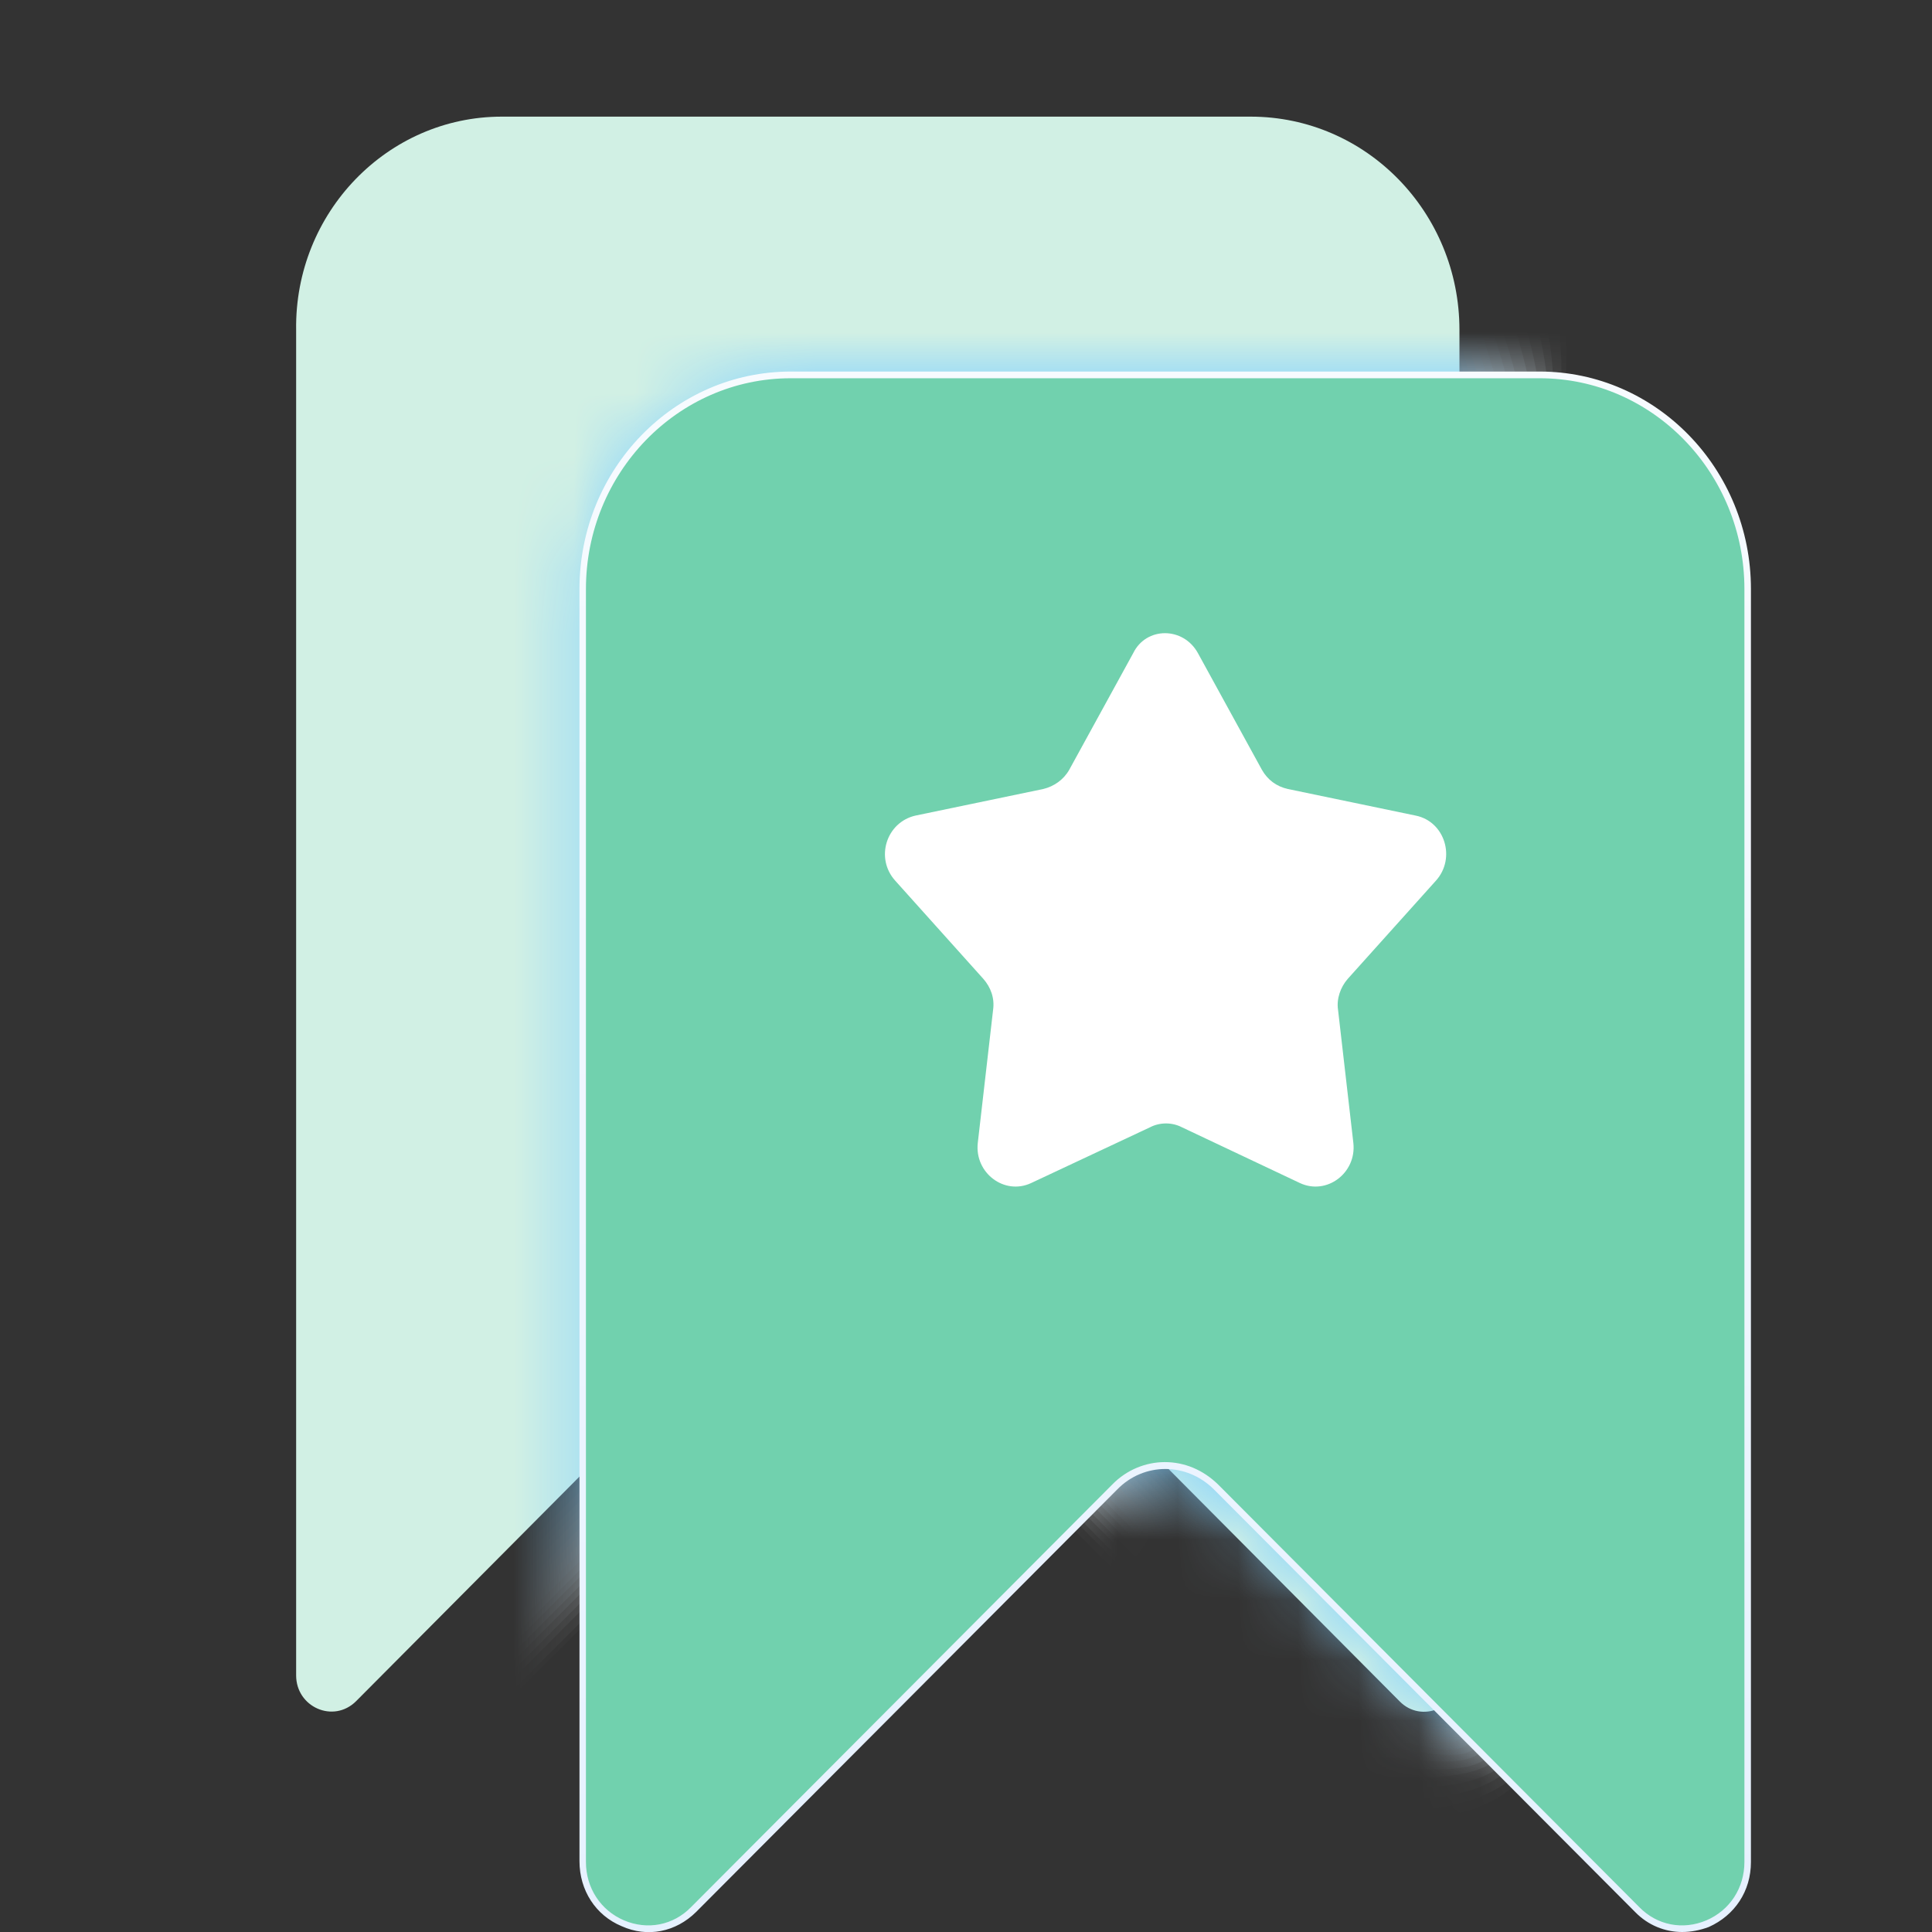 <svg width="32" height="32" viewBox="0 0 32 32" fill="none" xmlns="http://www.w3.org/2000/svg">
<rect x="0" y="0" width="32" height="32" fill="#333333" stroke="none"/>
<g clip-path="url(#clip0_912_9834)">
<path d="M24.173 5.464V27.75C24.173 28.288 23.543 28.55 23.181 28.178L15.659 20.616C15.028 19.995 14.036 19.995 13.419 20.616L5.897 28.178C5.521 28.55 4.905 28.274 4.905 27.75V5.464C4.878 3.519 6.42 1.932 8.311 1.932H20.714C22.631 1.932 24.173 3.519 24.173 5.464Z" fill="#D1F0E4"/>
<mask id="mask0_912_9834" style="mask-type:luminance" maskUnits="userSpaceOnUse" x="9" y="6" width="20" height="26">
<path d="M28.947 9.756V30.841C28.947 31.821 27.793 32.317 27.11 31.641L20.137 24.645C19.668 24.176 18.917 24.176 18.447 24.645L11.475 31.641C10.791 32.331 9.638 31.834 9.638 30.841V9.756C9.651 7.796 11.193 6.21 13.097 6.21H25.5C27.405 6.21 28.947 7.796 28.947 9.756Z" fill="white"/>
</mask>
<g mask="url(#mask0_912_9834)">
<path opacity="0.053" d="M3.094 5.464C3.094 3.698 3.952 2.166 5.226 1.187C6.084 0.524 7.358 0.097 8.524 0.097H16.141C16.235 0.097 20.901 0.179 20.901 0.29C23.677 0.29 25.943 2.939 25.943 5.796V27.75C25.943 28.412 25.661 28.992 25.259 29.42C24.816 29.875 24.173 30.123 23.502 30.123C22.899 30.123 22.269 29.834 21.826 29.392L14.585 22.12C14.558 22.092 12.855 23.734 12.829 23.762L7.197 29.392C6.754 29.834 6.111 30.151 5.507 30.151C5.346 30.151 5.159 30.151 4.998 30.123C4.569 30.041 4.153 29.834 3.831 29.502C3.375 29.047 3.094 28.316 3.094 27.653V5.464Z" fill="#F8FDFF"/>
<path opacity="0.105" d="M3.201 5.464C3.201 3.698 4.113 2.18 5.4 1.242C6.232 0.621 7.64 0.207 8.739 0.207H16.409C16.61 0.207 21.102 0.373 21.102 0.58C23.73 0.58 25.862 3.422 25.862 6.127V27.75C25.862 28.398 25.554 28.964 25.165 29.351C24.736 29.765 24.079 29.958 23.449 29.958C22.872 29.958 22.229 29.627 21.813 29.213L14.666 22.037C14.599 21.968 12.95 23.527 12.883 23.596L7.251 29.24C6.835 29.654 6.151 30.027 5.575 30.027C5.414 30.027 5.226 30.041 5.078 30.013C4.649 29.944 4.234 29.737 3.925 29.406C3.51 28.964 3.228 28.178 3.228 27.557V5.464H3.201Z" fill="#F2FAFF"/>
<path opacity="0.158" d="M3.295 5.464C3.295 3.684 4.26 2.194 5.561 1.27C6.352 0.704 7.894 0.304 8.927 0.304H16.637C16.932 0.304 21.25 0.552 21.25 0.869C23.717 0.869 25.728 3.919 25.728 6.458V27.764C25.728 28.412 25.393 28.937 25.004 29.295C24.588 29.682 23.918 29.792 23.328 29.792C22.792 29.792 22.121 29.42 21.732 29.033L14.693 21.941C14.599 21.844 12.976 23.307 12.882 23.403L7.251 29.061C6.862 29.447 6.124 29.889 5.588 29.889C5.44 29.889 5.239 29.916 5.092 29.903C4.663 29.847 4.247 29.64 3.952 29.309C3.563 28.881 3.295 28.04 3.295 27.46V5.464Z" fill="#EBF8FF"/>
<path opacity="0.21" d="M3.389 5.464C3.389 3.671 4.408 2.208 5.735 1.311C6.486 0.8 8.176 0.4 9.141 0.4H16.905C17.307 0.4 21.451 0.731 21.451 1.145C23.771 1.145 25.648 4.388 25.648 6.775V27.75C25.648 28.385 25.286 28.881 24.91 29.213C24.521 29.558 23.824 29.613 23.274 29.613C22.765 29.613 22.081 29.199 21.706 28.826L14.76 21.858C14.626 21.72 13.057 23.1 12.923 23.224L7.278 28.895C6.915 29.268 6.138 29.751 5.628 29.751C5.494 29.751 5.28 29.806 5.145 29.792C4.73 29.751 4.301 29.544 4.006 29.199C3.657 28.785 3.389 27.902 3.389 27.35V5.464Z" fill="#E4F5FF"/>
<path opacity="0.263" d="M3.496 5.464C3.496 3.657 4.569 2.235 5.909 1.352C6.62 0.897 8.444 0.511 9.356 0.511H17.16C17.656 0.511 21.625 0.925 21.625 1.449C23.784 1.449 25.54 4.885 25.54 7.107V27.75C25.54 28.385 25.151 28.84 24.789 29.144C24.414 29.447 23.703 29.447 23.18 29.447C22.711 29.447 22 28.992 21.652 28.647L14.8 21.775C14.639 21.609 13.097 22.893 12.936 23.058L7.291 28.73C6.955 29.075 6.137 29.627 5.668 29.627C5.534 29.627 5.319 29.696 5.185 29.682C4.77 29.654 4.341 29.447 4.059 29.102C3.737 28.716 3.482 27.764 3.482 27.239V5.464H3.496Z" fill="#DEF3FF"/>
<path opacity="0.316" d="M3.59 5.464C3.59 3.643 4.716 2.249 6.084 1.394C6.755 0.98 8.726 0.607 9.557 0.607H17.415C18.018 0.607 21.813 1.104 21.813 1.725C23.824 1.725 25.447 5.368 25.447 7.424V27.75C25.447 28.371 25.071 28.881 24.669 29.075C24.361 29.406 23.583 29.282 23.1 29.282C22.658 29.282 21.934 28.785 21.612 28.467L14.867 21.692C14.666 21.499 13.178 22.686 12.976 22.879L7.318 28.564C6.996 28.881 6.151 29.502 5.709 29.502C5.588 29.502 5.36 29.585 5.239 29.585C4.824 29.571 4.395 29.364 4.126 29.019C3.831 28.647 3.59 27.64 3.59 27.157V5.464Z" fill="#D7F0FF"/>
<path opacity="0.368" d="M3.684 5.464C3.684 3.643 4.851 2.263 6.245 1.435C6.876 1.063 8.981 0.704 9.759 0.704H17.657C18.354 0.704 21.974 1.283 21.974 2.015C23.825 2.015 25.326 5.851 25.326 7.755V27.75C25.326 28.371 24.938 28.854 24.535 29.006C24.254 29.309 23.449 29.116 23.007 29.116C22.604 29.116 21.84 28.578 21.558 28.288L14.934 21.609C14.707 21.375 13.245 22.479 13.017 22.699L7.345 28.385C7.05 28.674 6.152 29.351 5.749 29.351C5.642 29.351 5.387 29.475 5.28 29.461C4.864 29.544 4.435 29.268 4.167 28.909C3.912 28.564 3.671 27.488 3.671 27.046V5.464H3.684Z" fill="#D0EEFF"/>
<path opacity="0.421" d="M3.791 5.464C3.791 3.629 5.011 2.291 6.433 1.476C7.009 1.145 9.262 0.814 9.973 0.814H17.924C18.729 0.814 22.175 1.476 22.175 2.304C23.878 2.304 25.245 6.334 25.245 8.086V27.75C25.245 28.357 24.83 28.826 24.441 28.937C24.186 29.226 23.355 28.95 22.952 28.95C22.577 28.95 21.799 28.371 21.531 28.109L14.988 21.54C14.719 21.278 13.298 22.285 13.043 22.548L7.371 28.247C7.103 28.509 6.164 29.254 5.789 29.254C5.682 29.254 5.427 29.406 5.333 29.378C4.931 29.475 4.421 29.24 4.234 28.826C3.952 28.55 3.791 27.363 3.791 26.963V5.464Z" fill="#CAEBFF"/>
<path opacity="0.474" d="M3.885 5.464C3.885 3.615 5.145 2.318 6.594 1.518C7.13 1.228 9.53 0.911 10.174 0.911H18.166C19.064 0.911 22.336 1.656 22.336 2.594C23.878 2.594 25.138 6.831 25.138 8.417V27.764C25.138 28.371 24.709 28.812 24.32 28.881C24.079 29.144 23.248 28.799 22.872 28.799C22.537 28.799 21.732 28.192 21.491 27.943L15.041 21.471C14.746 21.168 13.365 22.092 13.07 22.382L7.385 28.081C7.143 28.329 6.165 29.116 5.829 29.116C5.735 29.116 5.467 29.282 5.373 29.268C4.971 29.392 4.462 29.157 4.287 28.73C4.033 28.481 3.885 27.226 3.885 26.867V5.464Z" fill="#C3E9FF"/>
<path opacity="0.526" d="M3.979 5.464C3.979 3.602 5.172 2.028 6.768 1.559C7.197 1.214 9.798 1.007 10.388 1.007H18.433C19.439 1.007 22.537 1.849 22.537 2.87C23.931 2.87 25.057 7.3 25.057 8.721V27.736C25.057 28.329 24.615 28.771 24.213 28.785C23.998 29.019 23.14 28.605 22.805 28.605C22.496 28.605 21.678 27.957 21.464 27.736L15.108 21.361C14.773 21.03 13.432 21.858 13.11 22.189L7.425 27.902C7.21 28.122 6.191 28.978 5.883 28.978C5.802 28.978 5.521 29.171 5.44 29.157C5.038 29.309 4.515 29.061 4.354 28.633C4.126 28.412 3.992 27.101 3.992 26.77V5.464H3.979Z" fill="#BCE6FF"/>
<path opacity="0.579" d="M4.086 5.464C4.086 3.588 5.319 2.015 6.942 1.601C7.317 1.297 10.079 1.118 10.602 1.118H18.688C19.788 1.118 22.724 2.042 22.724 3.174C23.958 3.174 24.963 7.796 24.963 9.066V27.75C24.963 28.343 24.494 28.757 24.105 28.73C23.918 28.937 23.033 28.44 22.738 28.44C22.469 28.44 21.625 27.75 21.437 27.557L15.188 21.278C14.826 20.919 13.526 21.651 13.164 22.009L7.438 27.736C7.237 27.929 6.177 28.84 5.909 28.84C5.842 28.84 5.547 29.047 5.467 29.033C5.065 29.213 4.542 28.964 4.394 28.523C4.193 28.329 4.072 26.95 4.072 26.646V5.464H4.086Z" fill="#B5E4FF"/>
<path opacity="0.632" d="M4.18 5.464C4.18 3.588 5.454 2.001 7.116 1.642C7.451 1.38 10.348 1.214 10.804 1.214H18.943C20.15 1.214 22.899 2.222 22.899 3.45C23.985 3.45 24.856 8.279 24.856 9.383V27.75C24.856 28.329 24.374 28.73 23.985 28.661C23.824 28.84 22.912 28.274 22.644 28.274C22.402 28.274 21.544 27.543 21.383 27.377L15.229 21.209C14.84 20.809 13.566 21.457 13.177 21.844L7.465 27.57C7.291 27.736 6.191 28.716 5.963 28.716C5.896 28.716 5.601 28.95 5.534 28.937C5.145 29.144 4.595 28.881 4.475 28.426C4.287 28.247 4.193 26.811 4.193 26.549V5.464H4.18Z" fill="#AFE1FF"/>
<path opacity="0.684" d="M4.287 5.464C4.287 3.574 5.601 2.001 7.291 1.683C7.573 1.449 10.63 1.325 11.019 1.325H19.212C20.512 1.325 23.1 2.415 23.1 3.753C24.025 3.753 24.776 8.776 24.776 9.728V27.764C24.776 28.343 24.267 28.716 23.878 28.605C23.73 28.757 22.805 28.122 22.577 28.122C22.376 28.122 21.491 27.35 21.344 27.198L15.296 21.126C14.867 20.699 13.647 21.25 13.218 21.678L7.506 27.419C7.358 27.57 6.218 28.605 6.017 28.605C5.963 28.605 5.642 28.854 5.601 28.854C5.213 29.075 4.649 28.826 4.556 28.357C4.395 28.205 4.314 26.701 4.314 26.48V5.464H4.287Z" fill="#A8DFFF"/>
<path opacity="0.737" d="M4.382 5.464C4.382 3.56 5.722 1.987 7.452 1.725C7.694 1.532 10.885 1.421 11.22 1.421H19.453C20.848 1.421 23.261 2.594 23.261 4.029C24.039 4.029 24.656 9.245 24.656 10.046V27.75C24.656 28.316 24.133 28.674 23.744 28.523C23.623 28.647 22.671 27.943 22.484 27.943C22.309 27.943 21.411 27.129 21.29 27.005L15.337 21.03C14.881 20.574 13.687 21.03 13.232 21.485L7.506 27.226C7.385 27.35 6.205 28.44 6.031 28.44C5.991 28.44 5.655 28.716 5.615 28.702C5.226 28.95 4.663 28.702 4.569 28.219C4.435 28.095 4.368 26.522 4.368 26.342V5.464H4.382Z" fill="#A1DCFF"/>
<path opacity="0.789" d="M4.475 5.464C4.475 3.546 5.856 1.973 7.626 1.752C7.813 1.601 11.166 1.504 11.421 1.504H19.707C21.209 1.504 23.448 2.76 23.448 4.305C24.065 4.305 24.561 9.715 24.561 10.349V27.736C24.561 28.302 24.012 28.647 23.636 28.44C23.542 28.536 22.563 27.764 22.416 27.764C22.282 27.764 21.357 26.908 21.263 26.812L15.416 20.933C14.92 20.436 13.767 20.809 13.284 21.292L7.559 27.046C7.465 27.143 6.231 28.302 6.097 28.302C6.057 28.302 5.722 28.592 5.695 28.592C5.306 28.868 4.729 28.605 4.662 28.122C4.555 28.026 4.501 26.384 4.501 26.246V5.464H4.475Z" fill="#9BDAFF"/>
<path opacity="0.842" d="M4.582 5.464C4.582 3.546 6.004 1.959 7.8 1.794C7.948 1.683 11.434 1.615 11.635 1.615H19.962C21.558 1.615 23.623 2.953 23.623 4.595C24.092 4.595 24.468 10.211 24.468 10.681V27.736C24.468 28.288 23.905 28.619 23.529 28.371C23.462 28.454 22.456 27.598 22.349 27.598C22.242 27.598 21.303 26.701 21.236 26.632L15.47 20.878C14.947 20.354 13.835 20.63 13.312 21.154L7.559 26.908C7.492 26.977 6.218 28.192 6.124 28.192C6.097 28.192 5.749 28.509 5.722 28.509C5.347 28.812 4.757 28.55 4.703 28.04C4.622 27.971 4.582 26.26 4.582 26.149V5.464Z" fill="#94D7FF"/>
<path opacity="0.895" d="M4.676 5.464C4.676 3.533 6.137 1.946 7.974 1.835C8.068 1.752 11.716 1.711 11.836 1.711H20.217C21.92 1.711 23.81 3.132 23.81 4.885C24.119 4.885 24.374 10.694 24.374 11.012V27.736C24.374 28.288 23.784 28.592 23.408 28.302C23.355 28.357 22.335 27.433 22.268 27.433C22.201 27.433 21.236 26.508 21.182 26.453L15.524 20.781C14.96 20.216 13.888 20.409 13.338 20.961L7.586 26.729C7.532 26.784 6.231 28.053 6.164 28.053C6.151 28.053 5.789 28.398 5.775 28.385C5.4 28.702 4.796 28.44 4.756 27.929C4.703 27.874 4.676 26.122 4.676 26.039V5.464Z" fill="#8DD5FF"/>
<path opacity="0.947" d="M4.77 5.464C4.77 3.519 6.272 1.932 8.136 1.877C8.19 1.835 11.971 1.821 12.038 1.821H20.459C22.256 1.821 23.972 3.326 23.972 5.175C24.133 5.175 24.253 11.177 24.253 11.343V27.75C24.253 28.288 23.65 28.578 23.275 28.247C23.248 28.274 22.202 27.267 22.162 27.267C22.122 27.267 21.143 26.301 21.116 26.273L15.565 20.699C14.975 20.105 13.942 20.202 13.352 20.795L7.6 26.563C7.573 26.591 6.232 27.916 6.192 27.916C6.178 27.916 5.816 28.274 5.803 28.274C5.427 28.619 4.81 28.357 4.797 27.833C4.77 27.805 4.757 25.984 4.757 25.942V5.464H4.77Z" fill="#87D2FF"/>
<path d="M24.172 5.464V27.75C24.172 28.288 23.542 28.55 23.18 28.178L15.658 20.616C15.027 19.995 14.035 19.995 13.418 20.616L5.896 28.178C5.52 28.55 4.904 28.274 4.904 27.75V5.464C4.877 3.519 6.419 1.932 8.31 1.932H20.713C22.63 1.932 24.172 3.519 24.172 5.464Z" fill="#80D0FF"/>
</g>
<path d="M28.947 9.756V30.841C28.947 31.821 27.793 32.317 27.11 31.641L20.137 24.645C19.668 24.176 18.917 24.176 18.447 24.645L11.475 31.641C10.791 32.331 9.638 31.834 9.638 30.841V9.756C9.651 7.796 11.193 6.21 13.097 6.21H25.5C27.405 6.21 28.947 7.796 28.947 9.756Z" fill="#71D1AE"/>
<path d="M19.842 10.819L20.901 12.75C20.995 12.916 21.142 13.026 21.33 13.068L23.449 13.509C23.931 13.606 24.119 14.213 23.784 14.586L22.322 16.214C22.202 16.352 22.135 16.545 22.162 16.724L22.416 18.932C22.47 19.429 21.974 19.802 21.531 19.595L19.574 18.67C19.413 18.587 19.212 18.587 19.051 18.67L17.079 19.595C16.637 19.802 16.141 19.429 16.195 18.932L16.449 16.724C16.476 16.531 16.409 16.352 16.288 16.214L14.827 14.586C14.492 14.213 14.679 13.62 15.162 13.509L17.281 13.068C17.455 13.026 17.616 12.916 17.71 12.75L18.769 10.819C18.984 10.377 19.6 10.377 19.842 10.819Z" fill="white"/>
<path d="M27.861 32C27.579 32 27.298 31.89 27.083 31.669L20.11 24.673C19.655 24.217 18.944 24.217 18.502 24.673L11.529 31.669C11.194 32 10.724 32.097 10.295 31.903C9.866 31.724 9.598 31.31 9.598 30.827V9.756C9.598 7.769 11.167 6.154 13.098 6.154H25.501C27.432 6.154 29.001 7.769 29.001 9.756V30.841C29.001 31.324 28.733 31.724 28.303 31.917C28.156 31.972 28.008 32 27.861 32ZM19.293 24.217C19.614 24.217 19.923 24.341 20.178 24.59L27.15 31.586C27.445 31.89 27.874 31.972 28.263 31.807C28.652 31.641 28.893 31.269 28.893 30.841V9.756C28.893 7.838 27.378 6.265 25.501 6.265H13.098C11.22 6.265 9.705 7.838 9.705 9.756V30.841C9.705 31.269 9.947 31.641 10.335 31.807C10.724 31.972 11.153 31.89 11.448 31.586L18.421 24.59C18.662 24.341 18.984 24.217 19.293 24.217Z" fill="url(#paint0_linear_912_9834)"/>
</g>
<defs>
<linearGradient id="paint0_linear_912_9834" x1="19.298" y1="32.005" x2="19.298" y2="6.158" gradientUnits="userSpaceOnUse">
<stop stop-color="#E6F1FF"/>
<stop offset="1" stop-color="#F7FBFF"/>
</linearGradient>
<clipPath id="clip0_912_9834">
<rect width="32" height="32" fill="white"/>
</clipPath>
</defs>
</svg>
